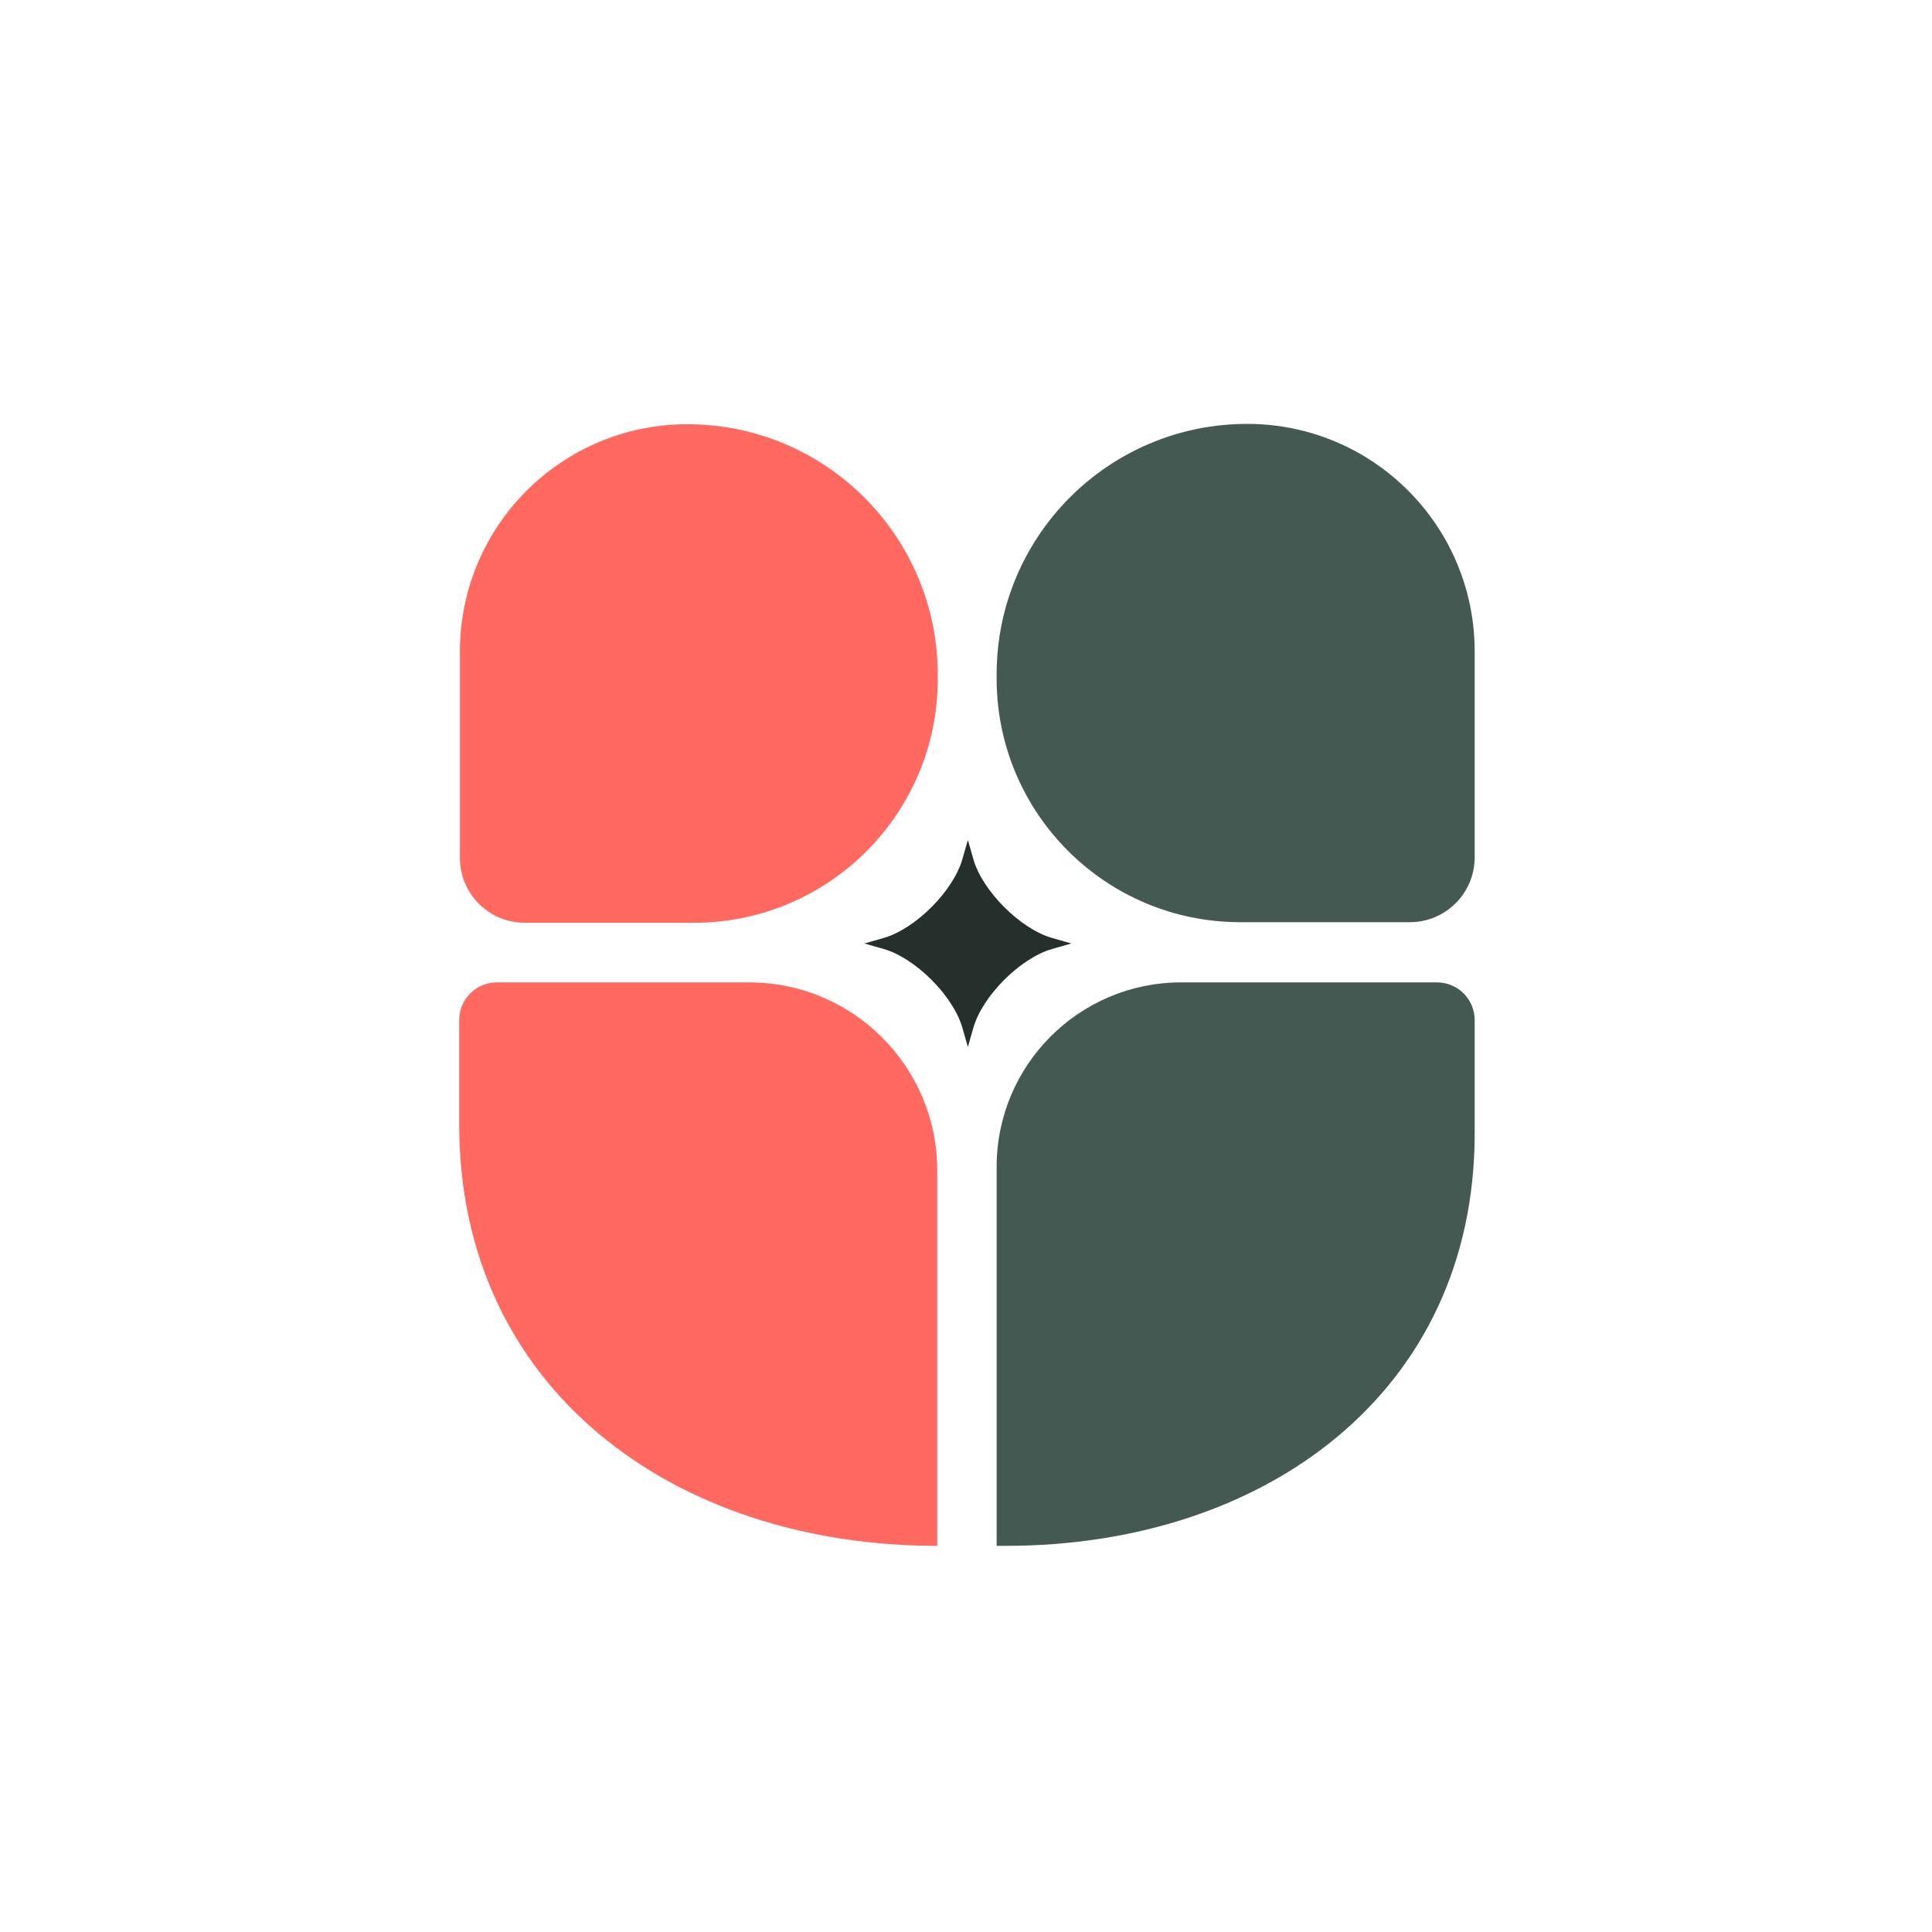 <?xml version="1.0" encoding="UTF-8" standalone="no"?>
<!DOCTYPE svg PUBLIC "-//W3C//DTD SVG 1.1//EN" "http://www.w3.org/Graphics/SVG/1.1/DTD/svg11.dtd">
<svg width="100%" height="100%" viewBox="0 0 1024 1024" version="1.1" xmlns="http://www.w3.org/2000/svg" xmlns:xlink="http://www.w3.org/1999/xlink" xml:space="preserve" xmlns:serif="http://www.serif.com/" style="fill-rule:evenodd;clip-rule:evenodd;stroke-linejoin:round;stroke-miterlimit:2;">
    <g id="Version-1" serif:id="Version 1" transform="matrix(1,0,0,1,0,-1020)">
        <g>
            <g id="light">
                <path id="Right-copy" serif:id="Right copy" d="M533.099,1839.33L528.236,1839.33L528.236,1638.48C528.236,1584.47 572.018,1540.69 626.025,1540.69L761.659,1540.69C772.674,1540.69 781.602,1549.62 781.602,1560.63L781.602,1620.75C781.602,1757.99 670.344,1839.33 533.099,1839.33ZM747.229,1508.78L657.366,1508.78C586.05,1508.78 528.236,1450.97 528.236,1379.65L528.236,1377.48C528.236,1304.13 587.7,1244.67 661.054,1244.67C727.631,1244.67 781.602,1298.64 781.602,1365.21L781.602,1474.41C781.602,1493.39 766.213,1508.78 747.229,1508.78Z" style="fill:rgb(69,89,83);"/>
                <path id="Left-copy" serif:id="Left copy" d="M367.828,1509.09L278.132,1509.09C259.155,1509.09 243.771,1493.71 243.771,1474.73L243.771,1365.36C243.771,1298.8 297.723,1244.85 364.275,1244.85C437.602,1244.85 497.044,1304.3 497.044,1377.62L497.044,1379.88C497.044,1451.24 439.192,1509.09 367.828,1509.09ZM263.34,1540.69L397.05,1540.69C452.12,1540.69 496.764,1585.33 496.764,1640.4L496.764,1839.33L496.67,1839.33C356.791,1839.33 243.397,1755.85 243.397,1615.98L243.397,1560.63C243.397,1549.62 252.326,1540.69 263.34,1540.69Z" style="fill:rgb(255,105,95);"/>
                <path id="Shine" d="M512.991,1465.22L515.936,1475.49C520.741,1492.26 540.791,1512.31 557.56,1517.12L567.834,1520.06L557.559,1523C540.791,1527.81 520.74,1547.86 515.936,1564.63L512.991,1574.9L510.047,1564.63C505.242,1547.86 485.192,1527.81 468.424,1523L458.148,1520.06L468.423,1517.12C485.192,1512.31 505.242,1492.26 510.047,1475.49L512.991,1465.22Z" style="fill:rgb(37,47,43);fill-rule:nonzero;"/>
            </g>
        </g>
    </g>
</svg>
